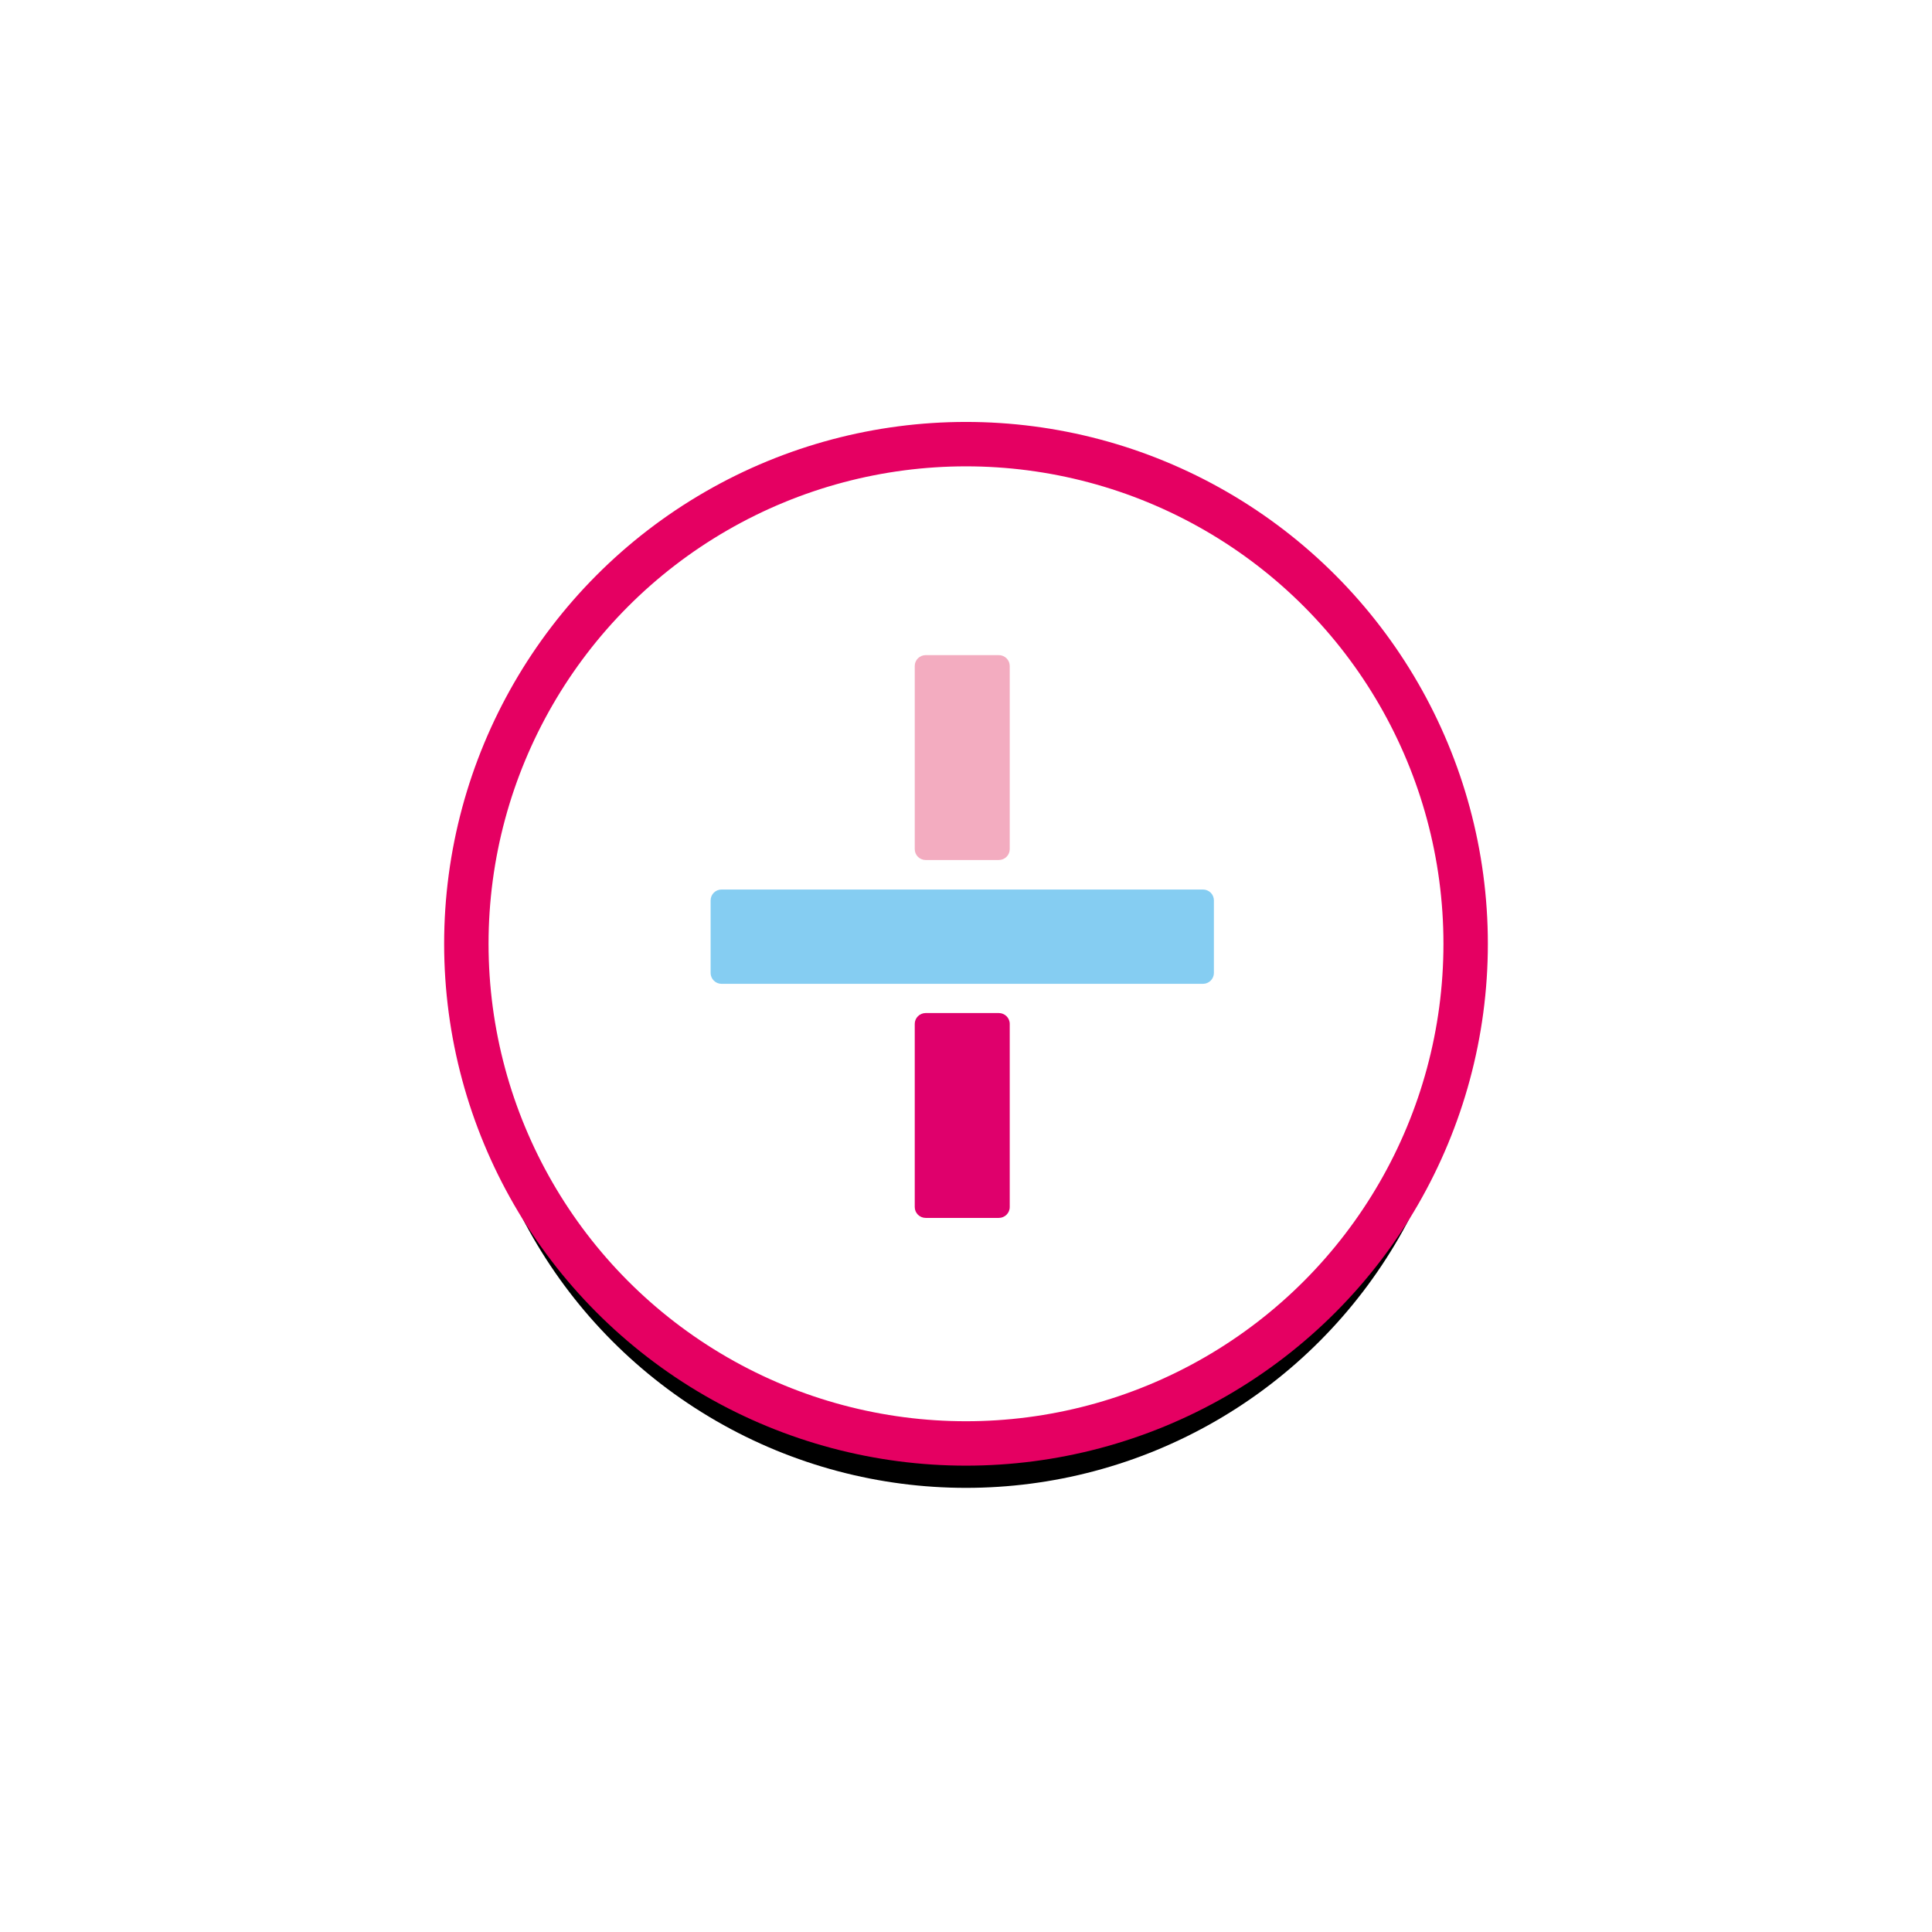 <?xml version="1.0" encoding="UTF-8"?>
<svg xmlns="http://www.w3.org/2000/svg" xmlns:xlink="http://www.w3.org/1999/xlink" width="174" height="174" viewBox="0 0 174 174">
  <defs>
    <filter id="8ldi99jufa" width="240%" height="240%" x="-70%" y="-67.8%">
      <feMorphology in="SourceAlpha" operator="dilate" radius="2" result="shadowSpreadOuter1"></feMorphology>
      <feOffset dy="2" in="shadowSpreadOuter1" result="shadowOffsetOuter1"></feOffset>
      <feGaussianBlur in="shadowOffsetOuter1" result="shadowBlurOuter1" stdDeviation="20"></feGaussianBlur>
      <feComposite in="shadowBlurOuter1" in2="SourceAlpha" operator="out" result="shadowBlurOuter1"></feComposite>
      <feColorMatrix in="shadowBlurOuter1" result="shadowMatrixOuter1" values="0 0 0 0 0 0 0 0 0 0 0 0 0 0 0 0 0 0 0.03 0"></feColorMatrix>
      <feMorphology in="SourceAlpha" operator="dilate" radius="2" result="shadowSpreadOuter2"></feMorphology>
      <feOffset dy="2" in="shadowSpreadOuter2" result="shadowOffsetOuter2"></feOffset>
      <feGaussianBlur in="shadowOffsetOuter2" result="shadowBlurOuter2" stdDeviation="5"></feGaussianBlur>
      <feComposite in="shadowBlurOuter2" in2="SourceAlpha" operator="out" result="shadowBlurOuter2"></feComposite>
      <feColorMatrix in="shadowBlurOuter2" result="shadowMatrixOuter2" values="0 0 0 0 0 0 0 0 0 0 0 0 0 0 0 0 0 0 0.07 0"></feColorMatrix>
      <feMerge>
        <feMergeNode in="shadowMatrixOuter1"></feMergeNode>
        <feMergeNode in="shadowMatrixOuter2"></feMergeNode>
      </feMerge>
    </filter>
    <circle id="trkcohdp3b" cx="45" cy="45" r="45"></circle>
  </defs>
  <g fill="none" fill-rule="evenodd">
    <g>
      <g>
        <g>
          <g>
            <g transform="translate(-241 -7936) translate(0 7730) translate(204 191) translate(79 55)">
              <use fill="#000" filter="url(#8ldi99jufa)" xlink:href="#trkcohdp3b"></use>
              <use fill="#FFF" stroke="#E50062" stroke-width="4" xlink:href="#trkcohdp3b"></use>
            </g>
            <g>
              <path fill="#F3ACC0" d="M19.373 18.454h6.58c.543 0 .986-.435.986-.98V.982c0-.543-.443-.98-.985-.98h-6.58c-.547 0-.99.437-.99.98v16.494c0 .544.443.979.99.979" transform="translate(-241 -7936) translate(0 7730) translate(204 191) translate(79 55) translate(22 19)"></path>
              <path fill="#85CDF2" d="M44.342 21.112H.987c-.547 0-.987.437-.987.981v6.533c0 .262.106.509.287.69.182.187.438.29.7.29h43.355c.54 0 .984-.44.984-.98v-6.533c0-.262-.103-.51-.287-.696-.188-.182-.437-.285-.697-.285" transform="translate(-241 -7936) translate(0 7730) translate(204 191) translate(79 55) translate(22 19)"></path>
              <path fill="#DF006C" d="M25.954 32.237h-6.58c-.547 0-.99.435-.99.977V49.71c0 .542.443.978.99.978h6.58c.542 0 .985-.436.985-.978V33.214c0-.542-.443-.977-.985-.977" transform="translate(-241 -7936) translate(0 7730) translate(204 191) translate(79 55) translate(22 19)"></path>
            </g>
          </g>
        </g>
      </g>
    </g>
  </g>
</svg>
